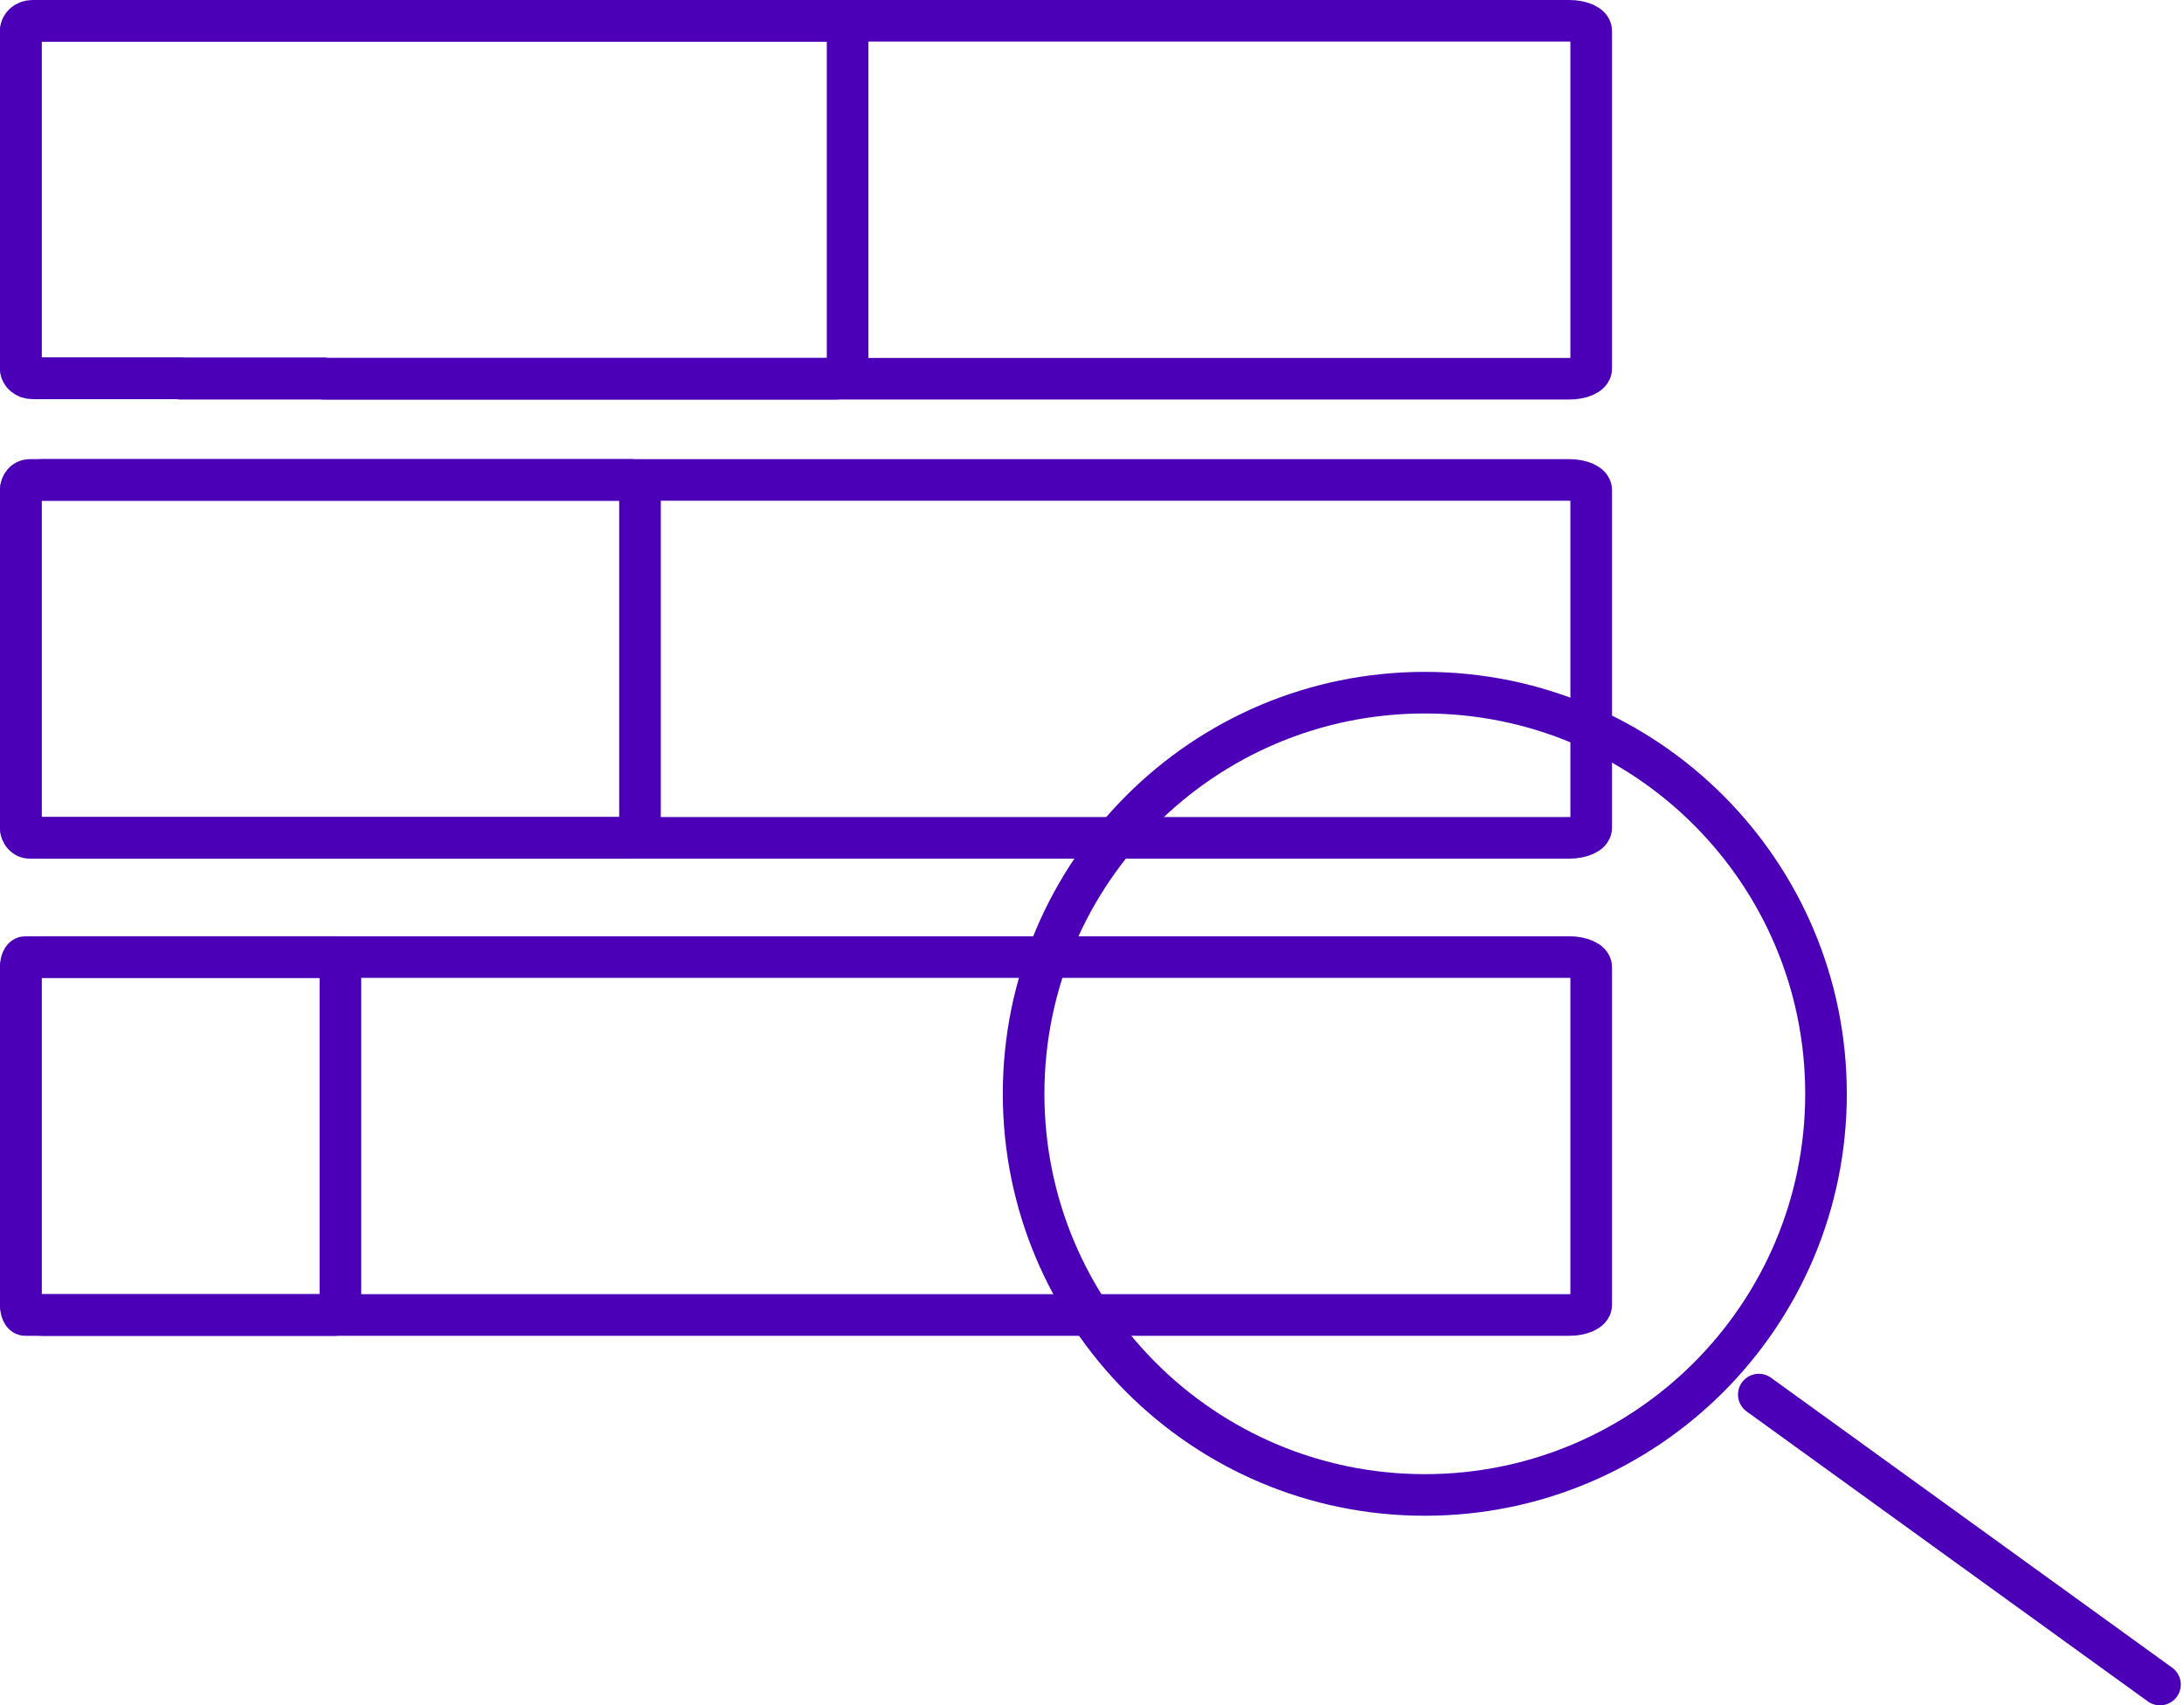 <svg width="105" height="82" viewBox="0 0 105 82" fill="none" xmlns="http://www.w3.org/2000/svg">
<path d="M15.577 18.192H2.058C1.481 18.192 1 17.981 1 17.712V1.481C1 1.212 1.481 1 2.058 1H75.442C76.019 1 76.5 1.212 76.5 1.481V17.731C76.5 18 76.019 18.212 75.442 18.212H29.346H15.577V18.192Z" stroke="#4B00B7" stroke-width="2" stroke-miterlimit="10" stroke-linecap="round" stroke-linejoin="round"/>
<path d="M8.673 18.192H1.558C1.25 18.192 1 17.981 1 17.731V1.481C1 1.212 1.25 1 1.558 1H40.192C40.5 1 40.75 1.212 40.75 1.481V17.731C40.75 18 40.5 18.212 40.192 18.212H15.923H8.673V18.192Z" stroke="#4B00B7" stroke-width="2" stroke-miterlimit="10" stroke-linecap="round" stroke-linejoin="round"/>
<path d="M15.577 63.231H2.058C1.481 63.231 1 63.02 1 62.75V46.5C1 46.231 1.481 46.02 2.058 46.02H75.442C76.019 46.02 76.5 46.231 76.5 46.5V62.75C76.5 63.02 76.019 63.231 75.442 63.231H29.346H15.577Z" stroke="#4B00B7" stroke-width="2" stroke-miterlimit="10" stroke-linecap="round" stroke-linejoin="round"/>
<path d="M3.962 63.231H1.212C1.096 63.231 1 63.02 1 62.75V46.5C1 46.231 1.096 46.02 1.212 46.02H16.154C16.269 46.02 16.365 46.231 16.365 46.5V62.75C16.365 63.02 16.269 63.231 16.154 63.231H6.769H3.962Z" stroke="#4B00B7" stroke-width="2" stroke-miterlimit="10" stroke-linecap="round" stroke-linejoin="round"/>
<path d="M15.577 40.288H2.058C1.481 40.288 1 40.077 1 39.807V23.557C1 23.288 1.481 23.077 2.058 23.077H75.442C76.019 23.077 76.5 23.288 76.5 23.557V39.807C76.5 40.077 76.019 40.288 75.442 40.288H48.577H15.577Z" stroke="#4B00B7" stroke-width="2" stroke-miterlimit="10" stroke-linecap="round" stroke-linejoin="round"/>
<path d="M6.75 40.288H1.423C1.192 40.288 1 40.077 1 39.807V23.557C1 23.288 1.192 23.077 1.423 23.077H30.346C30.577 23.077 30.769 23.288 30.769 23.557V39.807C30.769 40.077 30.577 40.288 30.346 40.288H19.75H6.75Z" stroke="#4B00B7" stroke-width="2" stroke-miterlimit="10" stroke-linecap="round" stroke-linejoin="round"/>
<path d="M103.846 81L84.558 67.058" stroke="#4B00B7" stroke-width="2" stroke-miterlimit="10" stroke-linecap="round" stroke-linejoin="round"/>
<path d="M68.5 71.884C79.153 71.884 87.789 63.248 87.789 52.596C87.789 41.943 79.153 33.307 68.5 33.307C57.848 33.307 49.212 41.943 49.212 52.596C49.212 63.248 57.848 71.884 68.5 71.884Z" stroke="#4B00B7" stroke-width="2" stroke-miterlimit="10" stroke-linecap="round" stroke-linejoin="round"/>
</svg>
